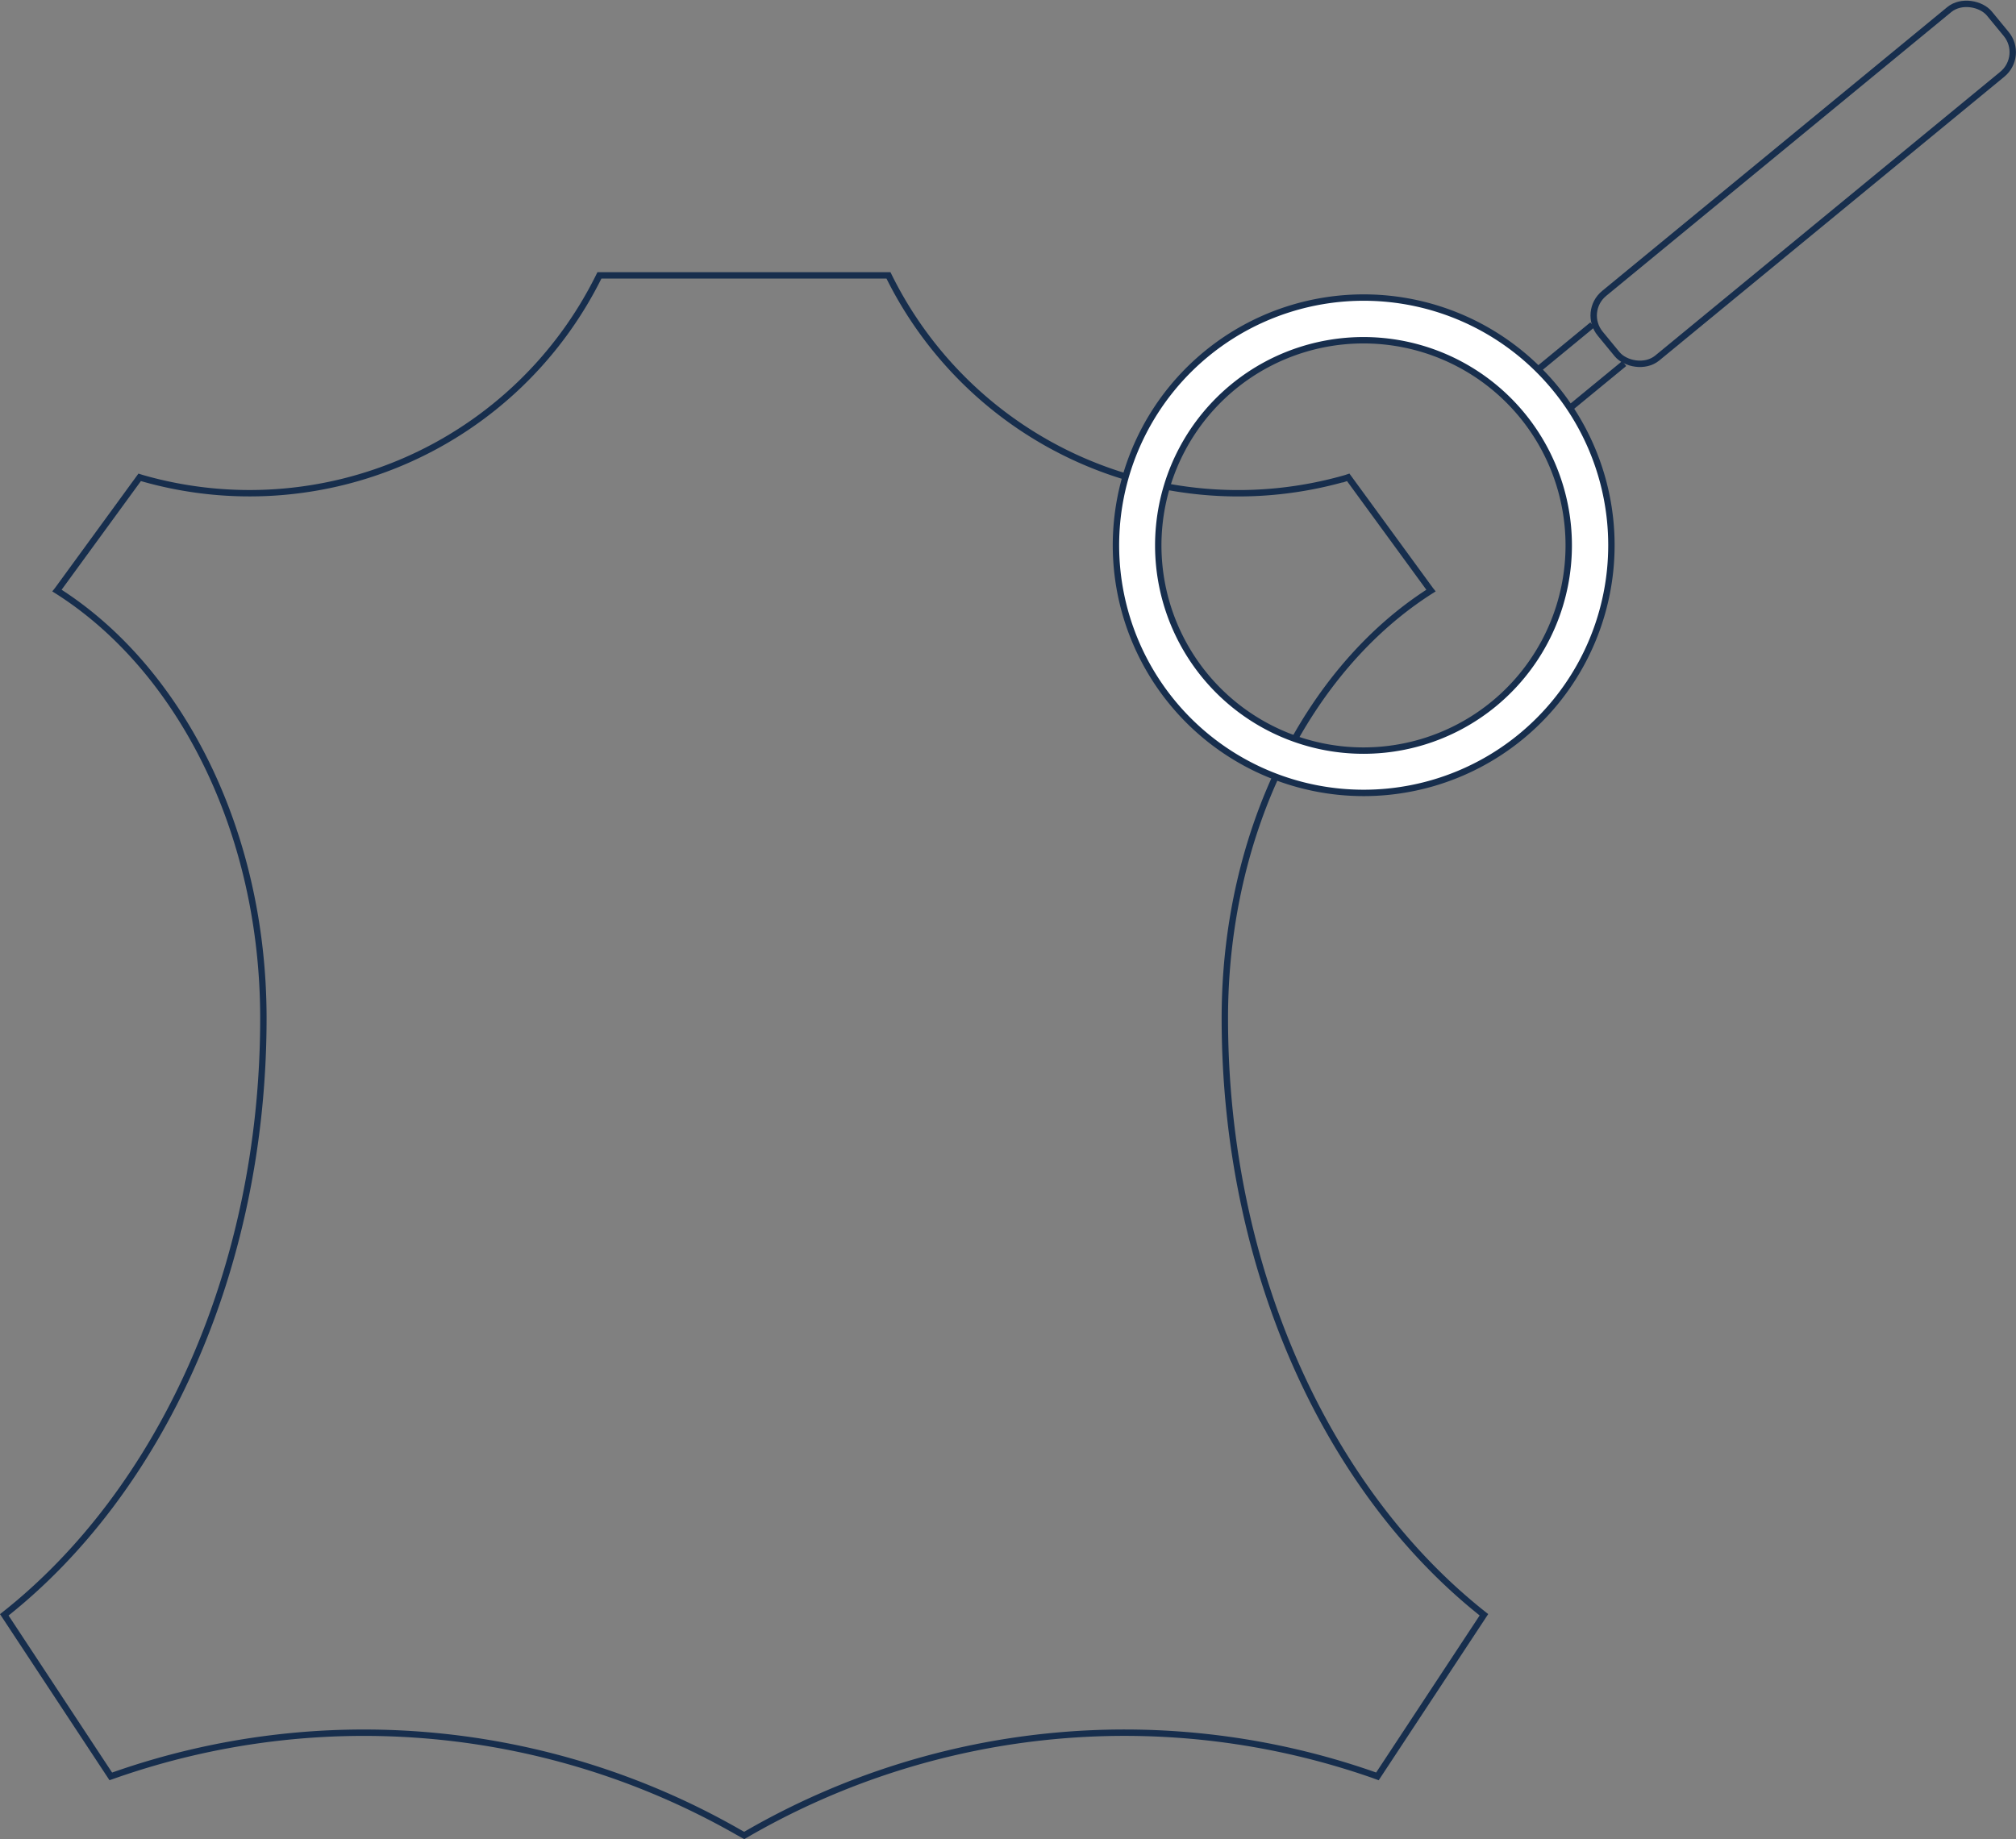 <svg xmlns="http://www.w3.org/2000/svg" viewBox="0 0 315.51 287.9"><rect x="0" y="0" width="315.51" height="287.9" fill="#808080" stroke="none"/><defs><style>.cls-1,.cls-2{fill:none;}.cls-1,.cls-2,.cls-3{stroke:#172e4d;}.cls-1,.cls-3{stroke-miterlimit:10;}.cls-2{stroke-miterlimit:10;}.cls-3{fill:#fff;}</style></defs><g id="Warstwa_2" data-name="Warstwa 2"><g id="Warstwa_1-2" data-name="Warstwa 1"><g id="Group_332" data-name="Group 332"><g id="Group_331" data-name="Group 331"><g id="Group_330" data-name="Group 330"><path id="Path_2173" data-name="Path 2173" class="cls-1" d="M.67,252.78l16.67,25.29.63-.22a118.07,118.07,0,0,1,97.5,8.91l1,.56.83-.48a118.1,118.1,0,0,1,97.64-9l.63.23,16.67-25.3c-24.31-19.18-40.55-53.83-40.55-93.39,0-29.4,13.16-54.82,32.26-66.93l-.08-.1L211,74.72l-.39.13a61,61,0,0,1-71.56-31.74H93.81A61,61,0,0,1,22.24,74.84l-.38-.12L9,92.35l-.08.1C28.07,104.56,41.22,130,41.22,159.38,41.22,198.94,25,233.59.67,252.78Z"/><g id="Group_329" data-name="Group 329"><g id="Group_328" data-name="Group 328"><g id="Group_327" data-name="Group 327"><line id="Line_29" data-name="Line 29" class="cls-1" x1="254.19" y1="56.91" x2="245.27" y2="64.24"/><line id="Line_30" data-name="Line 30" class="cls-1" x1="240.29" y1="58.19" x2="249.21" y2="50.85"/></g><rect id="Rectangle_161" data-name="Rectangle 161" class="cls-2" x="242.78" y="22.24" width="78.87" height="13.09" rx="4.47" transform="translate(45.97 185.83) rotate(-39.44)"/></g><path id="Path_2174" data-name="Path 2174" class="cls-3" d="M188.79,55.41a38.77,38.77,0,1,0,54.58,5.32h0A38.77,38.77,0,0,0,188.79,55.41ZM238.22,65A32.12,32.12,0,1,1,193,60.56h0A32.13,32.13,0,0,1,238.22,65Z"/></g></g></g></g></g></g></svg>